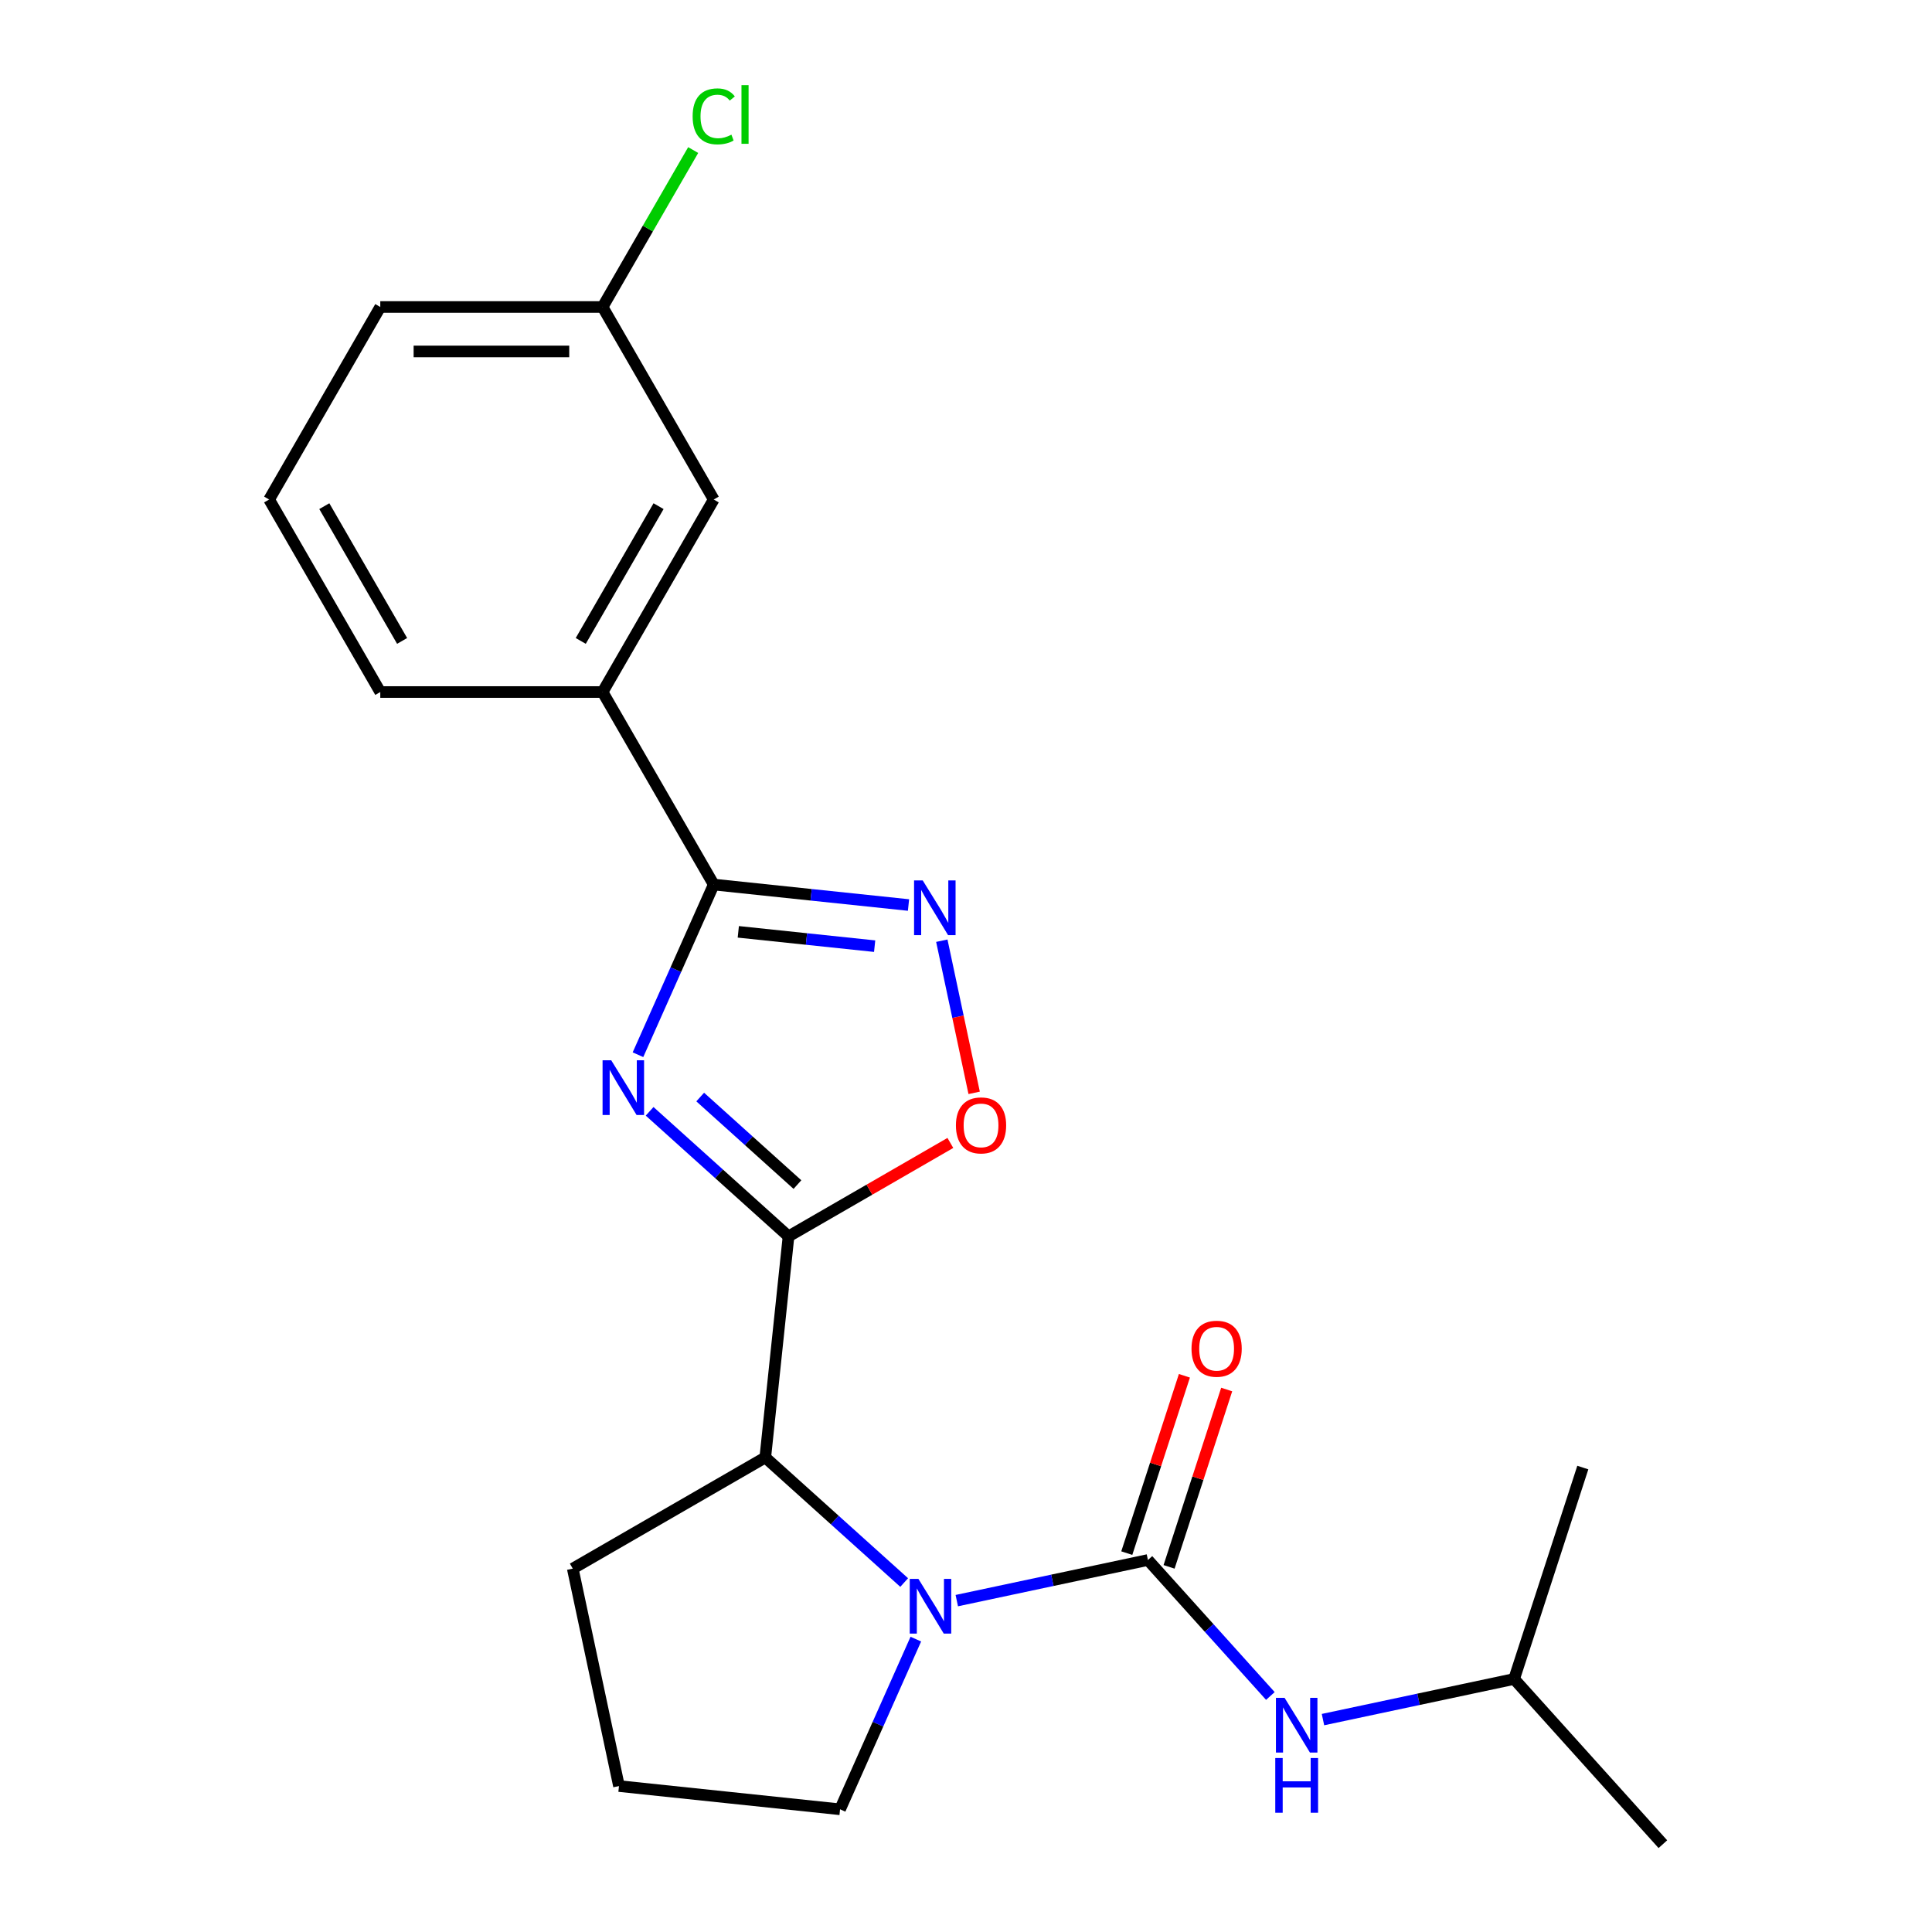 <?xml version='1.0' encoding='iso-8859-1'?>
<svg version='1.1' baseProfile='full'
              xmlns='http://www.w3.org/2000/svg'
                      xmlns:rdkit='http://www.rdkit.org/xml'
                      xmlns:xlink='http://www.w3.org/1999/xlink'
                  xml:space='preserve'
width='1000px' height='1000px' viewBox='0 0 1000 1000'>
<!-- END OF HEADER -->
<rect style='opacity:1.0;fill:#FFFFFF;stroke:none' width='1000' height='1000' x='0' y='0'> </rect>
<path class='bond-0' d='M 336.244,575.217 L 372.19,607.583' style='fill:none;fill-rule:evenodd;stroke:#0000FF;stroke-width:6px;stroke-linecap:butt;stroke-linejoin:miter;stroke-opacity:1' />
<path class='bond-0' d='M 372.19,607.583 L 408.136,639.949' style='fill:none;fill-rule:evenodd;stroke:#000000;stroke-width:6px;stroke-linecap:butt;stroke-linejoin:miter;stroke-opacity:1' />
<path class='bond-0' d='M 362.426,567.826 L 387.588,590.482' style='fill:none;fill-rule:evenodd;stroke:#0000FF;stroke-width:6px;stroke-linecap:butt;stroke-linejoin:miter;stroke-opacity:1' />
<path class='bond-0' d='M 387.588,590.482 L 412.75,613.138' style='fill:none;fill-rule:evenodd;stroke:#000000;stroke-width:6px;stroke-linecap:butt;stroke-linejoin:miter;stroke-opacity:1' />
<path class='bond-3' d='M 330.212,545.92 L 349.82,501.881' style='fill:none;fill-rule:evenodd;stroke:#0000FF;stroke-width:6px;stroke-linecap:butt;stroke-linejoin:miter;stroke-opacity:1' />
<path class='bond-3' d='M 349.82,501.881 L 369.427,457.842' style='fill:none;fill-rule:evenodd;stroke:#000000;stroke-width:6px;stroke-linecap:butt;stroke-linejoin:miter;stroke-opacity:1' />
<path class='bond-5' d='M 408.136,639.949 L 450.021,615.767' style='fill:none;fill-rule:evenodd;stroke:#000000;stroke-width:6px;stroke-linecap:butt;stroke-linejoin:miter;stroke-opacity:1' />
<path class='bond-5' d='M 450.021,615.767 L 491.907,591.584' style='fill:none;fill-rule:evenodd;stroke:#FF0000;stroke-width:6px;stroke-linecap:butt;stroke-linejoin:miter;stroke-opacity:1' />
<path class='bond-6' d='M 408.136,639.949 L 396.108,754.382' style='fill:none;fill-rule:evenodd;stroke:#000000;stroke-width:6px;stroke-linecap:butt;stroke-linejoin:miter;stroke-opacity:1' />
<path class='bond-1' d='M 594.166,807.451 L 544.699,817.966' style='fill:none;fill-rule:evenodd;stroke:#000000;stroke-width:6px;stroke-linecap:butt;stroke-linejoin:miter;stroke-opacity:1' />
<path class='bond-1' d='M 544.699,817.966 L 495.233,828.48' style='fill:none;fill-rule:evenodd;stroke:#0000FF;stroke-width:6px;stroke-linecap:butt;stroke-linejoin:miter;stroke-opacity:1' />
<path class='bond-7' d='M 594.166,807.451 L 625.853,842.644' style='fill:none;fill-rule:evenodd;stroke:#000000;stroke-width:6px;stroke-linecap:butt;stroke-linejoin:miter;stroke-opacity:1' />
<path class='bond-7' d='M 625.853,842.644 L 657.541,877.837' style='fill:none;fill-rule:evenodd;stroke:#0000FF;stroke-width:6px;stroke-linecap:butt;stroke-linejoin:miter;stroke-opacity:1' />
<path class='bond-9' d='M 605.109,811.007 L 620.022,765.11' style='fill:none;fill-rule:evenodd;stroke:#000000;stroke-width:6px;stroke-linecap:butt;stroke-linejoin:miter;stroke-opacity:1' />
<path class='bond-9' d='M 620.022,765.11 L 634.935,719.212' style='fill:none;fill-rule:evenodd;stroke:#FF0000;stroke-width:6px;stroke-linecap:butt;stroke-linejoin:miter;stroke-opacity:1' />
<path class='bond-9' d='M 583.222,803.896 L 598.135,757.998' style='fill:none;fill-rule:evenodd;stroke:#000000;stroke-width:6px;stroke-linecap:butt;stroke-linejoin:miter;stroke-opacity:1' />
<path class='bond-9' d='M 598.135,757.998 L 613.048,712.101' style='fill:none;fill-rule:evenodd;stroke:#FF0000;stroke-width:6px;stroke-linecap:butt;stroke-linejoin:miter;stroke-opacity:1' />
<path class='bond-2' d='M 468,819.114 L 432.054,786.748' style='fill:none;fill-rule:evenodd;stroke:#0000FF;stroke-width:6px;stroke-linecap:butt;stroke-linejoin:miter;stroke-opacity:1' />
<path class='bond-2' d='M 432.054,786.748 L 396.108,754.382' style='fill:none;fill-rule:evenodd;stroke:#000000;stroke-width:6px;stroke-linecap:butt;stroke-linejoin:miter;stroke-opacity:1' />
<path class='bond-11' d='M 474.032,848.411 L 454.424,892.45' style='fill:none;fill-rule:evenodd;stroke:#0000FF;stroke-width:6px;stroke-linecap:butt;stroke-linejoin:miter;stroke-opacity:1' />
<path class='bond-11' d='M 454.424,892.45 L 434.816,936.49' style='fill:none;fill-rule:evenodd;stroke:#000000;stroke-width:6px;stroke-linecap:butt;stroke-linejoin:miter;stroke-opacity:1' />
<path class='bond-4' d='M 369.427,457.842 L 419.836,463.14' style='fill:none;fill-rule:evenodd;stroke:#000000;stroke-width:6px;stroke-linecap:butt;stroke-linejoin:miter;stroke-opacity:1' />
<path class='bond-4' d='M 419.836,463.14 L 470.244,468.438' style='fill:none;fill-rule:evenodd;stroke:#0000FF;stroke-width:6px;stroke-linecap:butt;stroke-linejoin:miter;stroke-opacity:1' />
<path class='bond-4' d='M 382.144,482.318 L 417.43,486.026' style='fill:none;fill-rule:evenodd;stroke:#000000;stroke-width:6px;stroke-linecap:butt;stroke-linejoin:miter;stroke-opacity:1' />
<path class='bond-4' d='M 417.43,486.026 L 452.716,489.735' style='fill:none;fill-rule:evenodd;stroke:#0000FF;stroke-width:6px;stroke-linecap:butt;stroke-linejoin:miter;stroke-opacity:1' />
<path class='bond-8' d='M 369.427,457.842 L 311.896,358.194' style='fill:none;fill-rule:evenodd;stroke:#000000;stroke-width:6px;stroke-linecap:butt;stroke-linejoin:miter;stroke-opacity:1' />
<path class='bond-22' d='M 487.481,486.906 L 495.851,526.281' style='fill:none;fill-rule:evenodd;stroke:#0000FF;stroke-width:6px;stroke-linecap:butt;stroke-linejoin:miter;stroke-opacity:1' />
<path class='bond-22' d='M 495.851,526.281 L 504.221,565.657' style='fill:none;fill-rule:evenodd;stroke:#FF0000;stroke-width:6px;stroke-linecap:butt;stroke-linejoin:miter;stroke-opacity:1' />
<path class='bond-14' d='M 396.108,754.382 L 296.461,811.914' style='fill:none;fill-rule:evenodd;stroke:#000000;stroke-width:6px;stroke-linecap:butt;stroke-linejoin:miter;stroke-opacity:1' />
<path class='bond-15' d='M 684.774,890.066 L 734.24,879.551' style='fill:none;fill-rule:evenodd;stroke:#0000FF;stroke-width:6px;stroke-linecap:butt;stroke-linejoin:miter;stroke-opacity:1' />
<path class='bond-15' d='M 734.24,879.551 L 783.706,869.037' style='fill:none;fill-rule:evenodd;stroke:#000000;stroke-width:6px;stroke-linecap:butt;stroke-linejoin:miter;stroke-opacity:1' />
<path class='bond-10' d='M 311.896,358.194 L 369.427,258.547' style='fill:none;fill-rule:evenodd;stroke:#000000;stroke-width:6px;stroke-linecap:butt;stroke-linejoin:miter;stroke-opacity:1' />
<path class='bond-10' d='M 300.596,331.741 L 340.868,261.987' style='fill:none;fill-rule:evenodd;stroke:#000000;stroke-width:6px;stroke-linecap:butt;stroke-linejoin:miter;stroke-opacity:1' />
<path class='bond-16' d='M 311.896,358.194 L 196.833,358.194' style='fill:none;fill-rule:evenodd;stroke:#000000;stroke-width:6px;stroke-linecap:butt;stroke-linejoin:miter;stroke-opacity:1' />
<path class='bond-12' d='M 369.427,258.547 L 311.896,158.899' style='fill:none;fill-rule:evenodd;stroke:#000000;stroke-width:6px;stroke-linecap:butt;stroke-linejoin:miter;stroke-opacity:1' />
<path class='bond-23' d='M 434.816,936.49 L 320.384,924.462' style='fill:none;fill-rule:evenodd;stroke:#000000;stroke-width:6px;stroke-linecap:butt;stroke-linejoin:miter;stroke-opacity:1' />
<path class='bond-13' d='M 311.896,158.899 L 335.345,118.283' style='fill:none;fill-rule:evenodd;stroke:#000000;stroke-width:6px;stroke-linecap:butt;stroke-linejoin:miter;stroke-opacity:1' />
<path class='bond-13' d='M 335.345,118.283 L 358.795,77.668' style='fill:none;fill-rule:evenodd;stroke:#00CC00;stroke-width:6px;stroke-linecap:butt;stroke-linejoin:miter;stroke-opacity:1' />
<path class='bond-24' d='M 311.896,158.899 L 196.833,158.899' style='fill:none;fill-rule:evenodd;stroke:#000000;stroke-width:6px;stroke-linecap:butt;stroke-linejoin:miter;stroke-opacity:1' />
<path class='bond-24' d='M 294.636,181.912 L 214.092,181.912' style='fill:none;fill-rule:evenodd;stroke:#000000;stroke-width:6px;stroke-linecap:butt;stroke-linejoin:miter;stroke-opacity:1' />
<path class='bond-17' d='M 296.461,811.914 L 320.384,924.462' style='fill:none;fill-rule:evenodd;stroke:#000000;stroke-width:6px;stroke-linecap:butt;stroke-linejoin:miter;stroke-opacity:1' />
<path class='bond-20' d='M 783.706,869.037 L 860.699,954.545' style='fill:none;fill-rule:evenodd;stroke:#000000;stroke-width:6px;stroke-linecap:butt;stroke-linejoin:miter;stroke-opacity:1' />
<path class='bond-21' d='M 783.706,869.037 L 819.263,759.605' style='fill:none;fill-rule:evenodd;stroke:#000000;stroke-width:6px;stroke-linecap:butt;stroke-linejoin:miter;stroke-opacity:1' />
<path class='bond-18' d='M 196.833,358.194 L 139.301,258.547' style='fill:none;fill-rule:evenodd;stroke:#000000;stroke-width:6px;stroke-linecap:butt;stroke-linejoin:miter;stroke-opacity:1' />
<path class='bond-18' d='M 208.133,331.741 L 167.861,261.987' style='fill:none;fill-rule:evenodd;stroke:#000000;stroke-width:6px;stroke-linecap:butt;stroke-linejoin:miter;stroke-opacity:1' />
<path class='bond-19' d='M 139.301,258.547 L 196.833,158.899' style='fill:none;fill-rule:evenodd;stroke:#000000;stroke-width:6px;stroke-linecap:butt;stroke-linejoin:miter;stroke-opacity:1' />
<path  class='atom-0' d='M 316.367 548.797
L 325.647 563.797
Q 326.567 565.277, 328.047 567.957
Q 329.527 570.637, 329.607 570.797
L 329.607 548.797
L 333.367 548.797
L 333.367 577.117
L 329.487 577.117
L 319.527 560.717
Q 318.367 558.797, 317.127 556.597
Q 315.927 554.397, 315.567 553.717
L 315.567 577.117
L 311.887 577.117
L 311.887 548.797
L 316.367 548.797
' fill='#0000FF'/>
<path  class='atom-3' d='M 475.357 817.214
L 484.637 832.214
Q 485.557 833.694, 487.037 836.374
Q 488.517 839.054, 488.597 839.214
L 488.597 817.214
L 492.357 817.214
L 492.357 845.534
L 488.477 845.534
L 478.517 829.134
Q 477.357 827.214, 476.117 825.014
Q 474.917 822.814, 474.557 822.134
L 474.557 845.534
L 470.877 845.534
L 470.877 817.214
L 475.357 817.214
' fill='#0000FF'/>
<path  class='atom-5' d='M 477.6 455.709
L 486.88 470.709
Q 487.8 472.189, 489.28 474.869
Q 490.76 477.549, 490.84 477.709
L 490.84 455.709
L 494.6 455.709
L 494.6 484.029
L 490.72 484.029
L 480.76 467.629
Q 479.6 465.709, 478.36 463.509
Q 477.16 461.309, 476.8 460.629
L 476.8 484.029
L 473.12 484.029
L 473.12 455.709
L 477.6 455.709
' fill='#0000FF'/>
<path  class='atom-6' d='M 494.783 582.498
Q 494.783 575.698, 498.143 571.898
Q 501.503 568.098, 507.783 568.098
Q 514.063 568.098, 517.423 571.898
Q 520.783 575.698, 520.783 582.498
Q 520.783 589.378, 517.383 593.298
Q 513.983 597.178, 507.783 597.178
Q 501.543 597.178, 498.143 593.298
Q 494.783 589.418, 494.783 582.498
M 507.783 593.978
Q 512.103 593.978, 514.423 591.098
Q 516.783 588.178, 516.783 582.498
Q 516.783 576.938, 514.423 574.138
Q 512.103 571.298, 507.783 571.298
Q 503.463 571.298, 501.103 574.098
Q 498.783 576.898, 498.783 582.498
Q 498.783 588.218, 501.103 591.098
Q 503.463 593.978, 507.783 593.978
' fill='#FF0000'/>
<path  class='atom-8' d='M 664.898 878.8
L 674.178 893.8
Q 675.098 895.28, 676.578 897.96
Q 678.058 900.64, 678.138 900.8
L 678.138 878.8
L 681.898 878.8
L 681.898 907.12
L 678.018 907.12
L 668.058 890.72
Q 666.898 888.8, 665.658 886.6
Q 664.458 884.4, 664.098 883.72
L 664.098 907.12
L 660.418 907.12
L 660.418 878.8
L 664.898 878.8
' fill='#0000FF'/>
<path  class='atom-8' d='M 660.078 909.952
L 663.918 909.952
L 663.918 921.992
L 678.398 921.992
L 678.398 909.952
L 682.238 909.952
L 682.238 938.272
L 678.398 938.272
L 678.398 925.192
L 663.918 925.192
L 663.918 938.272
L 660.078 938.272
L 660.078 909.952
' fill='#0000FF'/>
<path  class='atom-10' d='M 616.722 698.1
Q 616.722 691.3, 620.082 687.5
Q 623.442 683.7, 629.722 683.7
Q 636.002 683.7, 639.362 687.5
Q 642.722 691.3, 642.722 698.1
Q 642.722 704.98, 639.322 708.9
Q 635.922 712.78, 629.722 712.78
Q 623.482 712.78, 620.082 708.9
Q 616.722 705.02, 616.722 698.1
M 629.722 709.58
Q 634.042 709.58, 636.362 706.7
Q 638.722 703.78, 638.722 698.1
Q 638.722 692.54, 636.362 689.74
Q 634.042 686.9, 629.722 686.9
Q 625.402 686.9, 623.042 689.7
Q 620.722 692.5, 620.722 698.1
Q 620.722 703.82, 623.042 706.7
Q 625.402 709.58, 629.722 709.58
' fill='#FF0000'/>
<path  class='atom-14' d='M 358.507 60.231
Q 358.507 53.191, 361.787 49.511
Q 365.107 45.791, 371.387 45.791
Q 377.227 45.791, 380.347 49.911
L 377.707 52.071
Q 375.427 49.071, 371.387 49.071
Q 367.107 49.071, 364.827 51.951
Q 362.587 54.791, 362.587 60.231
Q 362.587 65.831, 364.907 68.711
Q 367.267 71.591, 371.827 71.591
Q 374.947 71.591, 378.587 69.711
L 379.707 72.711
Q 378.227 73.671, 375.987 74.231
Q 373.747 74.791, 371.267 74.791
Q 365.107 74.791, 361.787 71.031
Q 358.507 67.271, 358.507 60.231
' fill='#00CC00'/>
<path  class='atom-14' d='M 383.787 44.071
L 387.467 44.071
L 387.467 74.431
L 383.787 74.431
L 383.787 44.071
' fill='#00CC00'/>
</svg>
